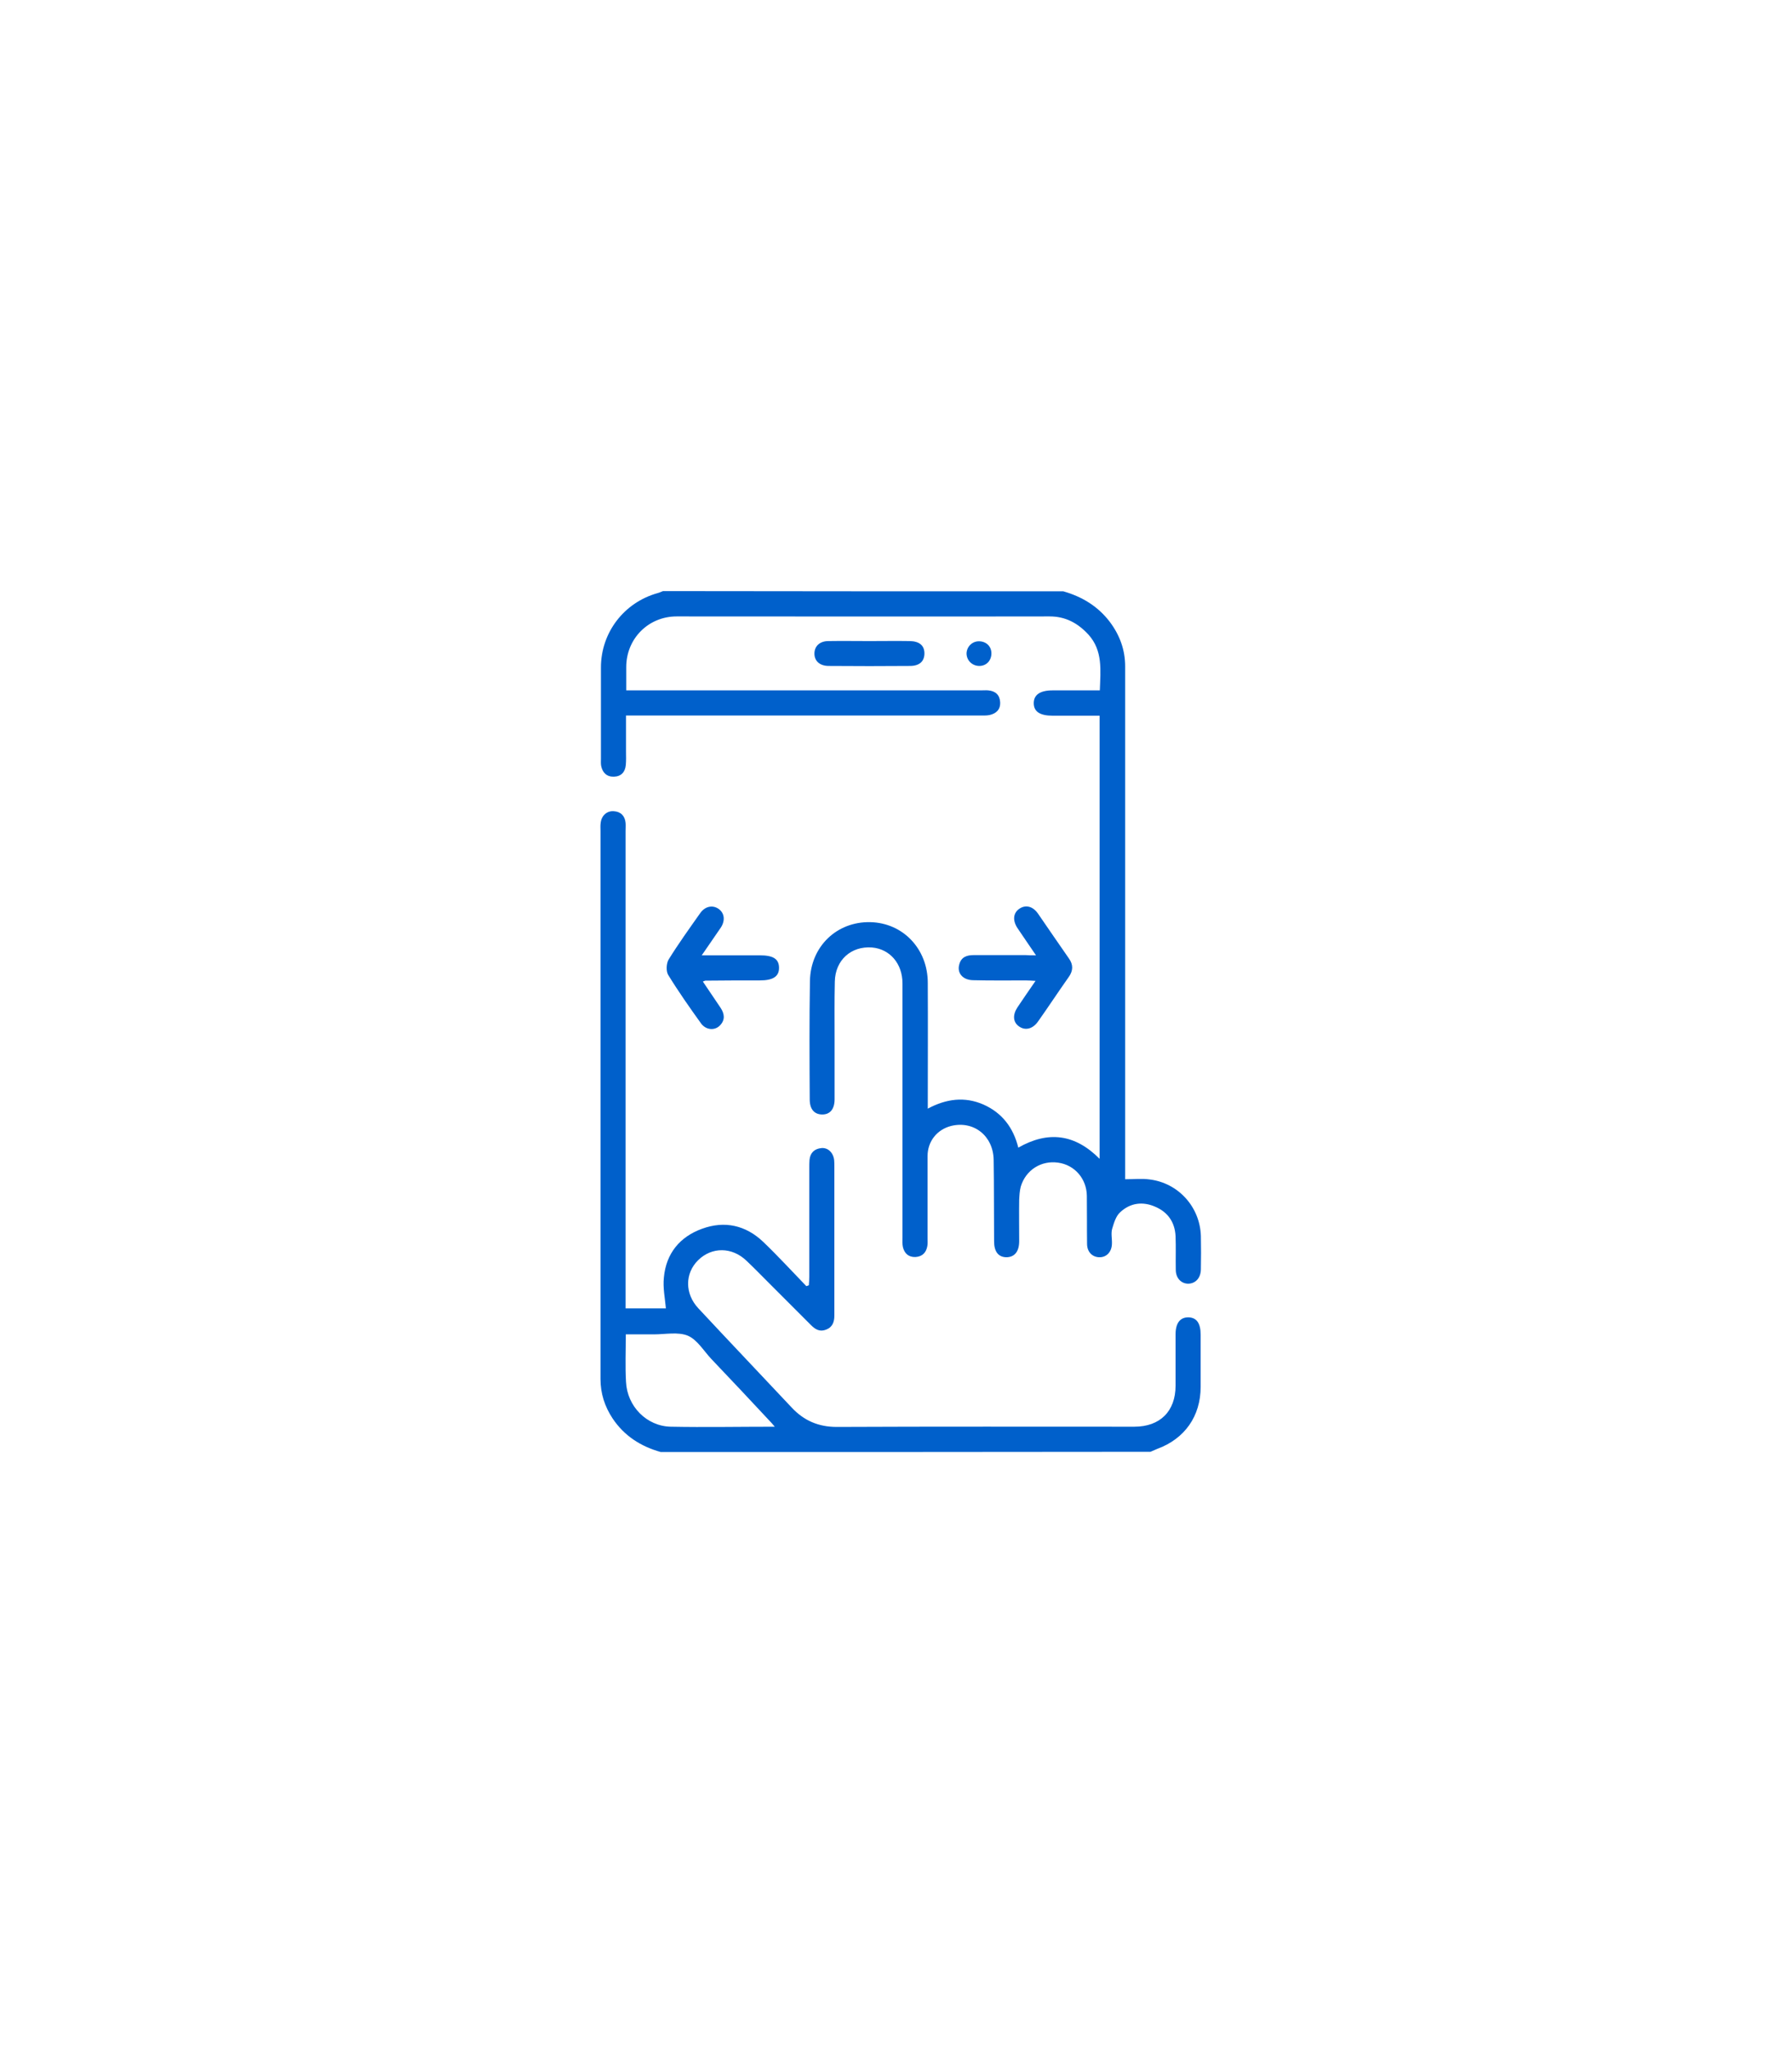 <?xml version="1.0" encoding="UTF-8"?> <svg xmlns="http://www.w3.org/2000/svg" width="182" height="208" viewBox="0 0 182 208" fill="none"> <g filter="url(#filter0_d_653_452)"> <path d="M107.994 56.023C109.905 56.569 111.52 57.547 112.726 59.14C113.727 60.482 114.273 61.961 114.273 63.645C114.273 80.641 114.273 97.66 114.273 114.656C114.273 115.021 114.273 115.385 114.273 115.703C115.161 115.703 115.98 115.612 116.776 115.726C119.689 116.09 121.873 118.524 121.964 121.46C121.987 122.597 121.987 123.735 121.964 124.872C121.941 125.737 121.418 126.283 120.69 126.306C119.962 126.306 119.415 125.737 119.415 124.895C119.393 123.758 119.438 122.62 119.393 121.482C119.324 120.072 118.619 119.048 117.345 118.502C116.071 117.933 114.797 118.092 113.773 119.048C113.341 119.435 113.136 120.117 112.954 120.731C112.817 121.209 112.954 121.755 112.931 122.256C112.908 123.098 112.362 123.644 111.634 123.621C110.929 123.598 110.405 123.075 110.405 122.256C110.383 120.64 110.405 119.002 110.383 117.387C110.36 115.635 109.131 114.247 107.47 114.019C105.741 113.769 104.171 114.77 103.671 116.454C103.557 116.886 103.534 117.341 103.511 117.796C103.489 119.184 103.511 120.572 103.511 121.983C103.511 123.052 103.034 123.621 102.192 123.621C101.395 123.598 100.963 123.052 100.963 122.006C100.94 119.253 100.963 116.477 100.918 113.724C100.872 111.289 98.893 109.742 96.617 110.288C95.161 110.652 94.206 111.858 94.206 113.36C94.206 116.135 94.206 118.934 94.206 121.71C94.206 121.96 94.228 122.233 94.183 122.483C94.069 123.143 93.682 123.553 92.977 123.598C92.272 123.621 91.862 123.234 91.703 122.597C91.634 122.301 91.657 121.983 91.657 121.664C91.657 113.041 91.657 104.441 91.657 95.817C91.657 93.815 90.383 92.336 88.563 92.177C86.447 92.017 84.831 93.451 84.786 95.635C84.74 97.592 84.763 99.549 84.763 101.528C84.763 103.553 84.763 105.578 84.763 107.58C84.763 108.604 84.285 109.15 83.466 109.128C82.693 109.105 82.238 108.582 82.238 107.603C82.215 103.599 82.192 99.571 82.26 95.567C82.329 92.063 84.991 89.537 88.381 89.606C91.703 89.674 94.228 92.313 94.228 95.772C94.251 99.981 94.228 104.19 94.228 108.536C96.094 107.535 97.982 107.285 99.894 108.126C101.782 108.968 102.92 110.47 103.42 112.495C106.446 110.766 109.177 111.107 111.68 113.633C111.68 98.593 111.68 83.69 111.68 68.65C110.064 68.65 108.494 68.65 106.924 68.65C105.627 68.65 104.99 68.241 104.99 67.376C104.99 66.534 105.627 66.079 106.902 66.079C108.471 66.079 110.064 66.079 111.702 66.079C111.771 64.032 112.021 62.052 110.542 60.414C109.473 59.254 108.221 58.571 106.606 58.571C93.978 58.594 81.35 58.571 68.722 58.571C65.856 58.571 63.603 60.824 63.603 63.713C63.603 64.464 63.603 65.238 63.603 66.079C64.013 66.079 64.354 66.079 64.695 66.079C76.322 66.079 87.971 66.079 99.598 66.079C99.848 66.079 100.121 66.057 100.371 66.079C101.1 66.148 101.532 66.534 101.577 67.263C101.623 68.013 101.191 68.423 100.508 68.582C100.189 68.65 99.825 68.628 99.484 68.628C87.903 68.628 76.322 68.628 64.741 68.628C64.4 68.628 64.058 68.628 63.58 68.628C63.58 69.879 63.58 71.085 63.58 72.291C63.58 72.746 63.603 73.201 63.558 73.656C63.489 74.384 63.08 74.817 62.352 74.839C61.624 74.862 61.191 74.43 61.055 73.747C61.009 73.497 61.032 73.247 61.032 72.974C61.032 69.902 61.032 66.83 61.032 63.759C61.032 60.209 63.376 57.16 66.788 56.205C66.971 56.159 67.153 56.068 67.335 56C80.85 56.023 94.41 56.023 107.994 56.023Z" fill="#0060CB"></path> <path d="M67.107 143.393C65.082 142.824 63.398 141.755 62.215 139.98C61.419 138.774 60.987 137.455 60.987 135.976C60.987 117.432 60.987 98.889 60.987 80.345C60.987 80.072 60.964 79.776 61.009 79.504C61.1 78.775 61.647 78.298 62.329 78.343C63.057 78.389 63.467 78.821 63.535 79.526C63.558 79.799 63.535 80.095 63.535 80.368C63.535 96.158 63.535 111.926 63.535 127.716C63.535 128.058 63.535 128.399 63.535 128.809C64.946 128.809 66.334 128.809 67.63 128.809C67.539 127.785 67.312 126.715 67.426 125.669C67.653 123.234 69.041 121.55 71.294 120.731C73.592 119.89 75.73 120.367 77.505 122.051C79.029 123.507 80.44 125.054 81.896 126.556C81.987 126.533 82.056 126.488 82.147 126.465C82.169 126.169 82.192 125.896 82.192 125.6C82.192 121.937 82.192 118.274 82.192 114.588C82.192 114.315 82.192 114.019 82.215 113.746C82.283 113.018 82.716 112.609 83.421 112.54C84.081 112.472 84.627 112.995 84.718 113.746C84.74 113.974 84.74 114.201 84.74 114.429C84.74 119.343 84.74 124.258 84.74 129.195C84.74 129.309 84.74 129.423 84.74 129.537C84.74 130.174 84.558 130.72 83.899 130.97C83.261 131.22 82.806 130.947 82.374 130.515C80.895 129.036 79.394 127.534 77.915 126.055C77.209 125.35 76.527 124.645 75.799 123.962C74.343 122.574 72.295 122.552 70.907 123.917C69.542 125.259 69.542 127.33 70.93 128.809C74.069 132.176 77.232 135.498 80.395 138.865C81.646 140.208 83.125 140.845 84.991 140.845C95.07 140.799 105.15 140.822 115.206 140.822C117.823 140.822 119.393 139.252 119.393 136.658C119.393 134.929 119.393 133.2 119.393 131.448C119.393 130.31 119.848 129.719 120.69 129.719C121.532 129.741 121.941 130.31 121.941 131.493C121.941 133.245 121.941 135.02 121.941 136.772C121.941 139.753 120.326 142.051 117.527 143.075C117.3 143.166 117.072 143.279 116.845 143.37C100.258 143.393 83.694 143.393 67.107 143.393ZM78.688 140.822C78.438 140.526 78.301 140.367 78.142 140.208C76.185 138.114 74.229 136.021 72.249 133.951C71.476 133.132 70.816 131.994 69.86 131.584C68.859 131.175 67.585 131.448 66.424 131.448C65.469 131.448 64.536 131.448 63.558 131.448C63.558 133.154 63.489 134.702 63.58 136.271C63.694 138.751 65.674 140.776 68.131 140.822C71.567 140.89 75.025 140.822 78.688 140.822Z" fill="#0060CB"></path> <path d="M105.218 92.973C104.512 91.927 103.921 91.085 103.329 90.197C102.829 89.424 102.897 88.673 103.534 88.241C104.171 87.808 104.899 87.99 105.423 88.741C106.469 90.266 107.516 91.79 108.562 93.292C109.018 93.929 108.995 94.543 108.54 95.18C107.493 96.659 106.492 98.184 105.445 99.662C104.899 100.459 104.126 100.641 103.489 100.186C102.874 99.754 102.829 99.003 103.352 98.229C103.921 97.387 104.49 96.545 105.172 95.567C104.763 95.544 104.49 95.522 104.194 95.522C102.396 95.522 100.622 95.544 98.824 95.499C97.755 95.476 97.163 94.748 97.436 93.861C97.641 93.132 98.21 92.951 98.893 92.951C100.645 92.951 102.419 92.951 104.171 92.951C104.444 92.973 104.717 92.973 105.218 92.973Z" fill="#0060CB"></path> <path d="M71.27 92.973C73.386 92.973 75.275 92.973 77.163 92.973C78.529 92.973 79.097 93.337 79.12 94.202C79.143 95.112 78.529 95.521 77.163 95.521C75.32 95.521 73.478 95.521 71.635 95.544C71.589 95.544 71.521 95.59 71.384 95.635C71.999 96.545 72.59 97.41 73.182 98.297C73.591 98.912 73.659 99.526 73.136 100.072C72.613 100.641 71.703 100.572 71.202 99.89C70.042 98.274 68.904 96.659 67.858 94.953C67.63 94.566 67.676 93.792 67.903 93.405C68.904 91.79 70.019 90.243 71.111 88.696C71.589 88.013 72.34 87.831 72.954 88.24C73.569 88.65 73.682 89.401 73.227 90.129C72.613 91.039 71.999 91.904 71.27 92.973Z" fill="#0060CB"></path> <path d="M88.313 61.074C89.678 61.074 91.043 61.051 92.408 61.074C93.386 61.097 93.887 61.529 93.887 62.325C93.887 63.122 93.386 63.599 92.431 63.599C89.678 63.622 86.925 63.622 84.172 63.599C83.239 63.599 82.693 63.076 82.716 62.303C82.738 61.574 83.262 61.074 84.149 61.074C85.537 61.051 86.925 61.074 88.313 61.074Z" fill="#0060CB"></path> <path d="M100.69 62.371C100.667 63.076 100.167 63.599 99.462 63.599C98.733 63.599 98.165 63.03 98.165 62.325C98.187 61.642 98.733 61.096 99.416 61.096C100.167 61.096 100.713 61.62 100.69 62.371Z" fill="#0060CB"></path> </g> <defs> <filter id="filter0_d_653_452" x="0.981" y="0" width="181" height="207.393" filterUnits="userSpaceOnUse" color-interpolation-filters="sRGB"> <feFlood flood-opacity="0" result="BackgroundImageFix"></feFlood> <feColorMatrix in="SourceAlpha" type="matrix" values="0 0 0 0 0 0 0 0 0 0 0 0 0 0 0 0 0 0 127 0" result="hardAlpha"></feColorMatrix> <feOffset dy="4"></feOffset> <feGaussianBlur stdDeviation="30"></feGaussianBlur> <feComposite in2="hardAlpha" operator="out"></feComposite> <feColorMatrix type="matrix" values="0 0 0 0 0 0 0 0 0 0.376 0 0 0 0 0.796 0 0 0 0.5 0"></feColorMatrix> <feBlend mode="normal" in2="BackgroundImageFix" result="effect1_dropShadow_653_452"></feBlend> <feBlend mode="normal" in="SourceGraphic" in2="effect1_dropShadow_653_452" result="shape"></feBlend> </filter> </defs> </svg> 